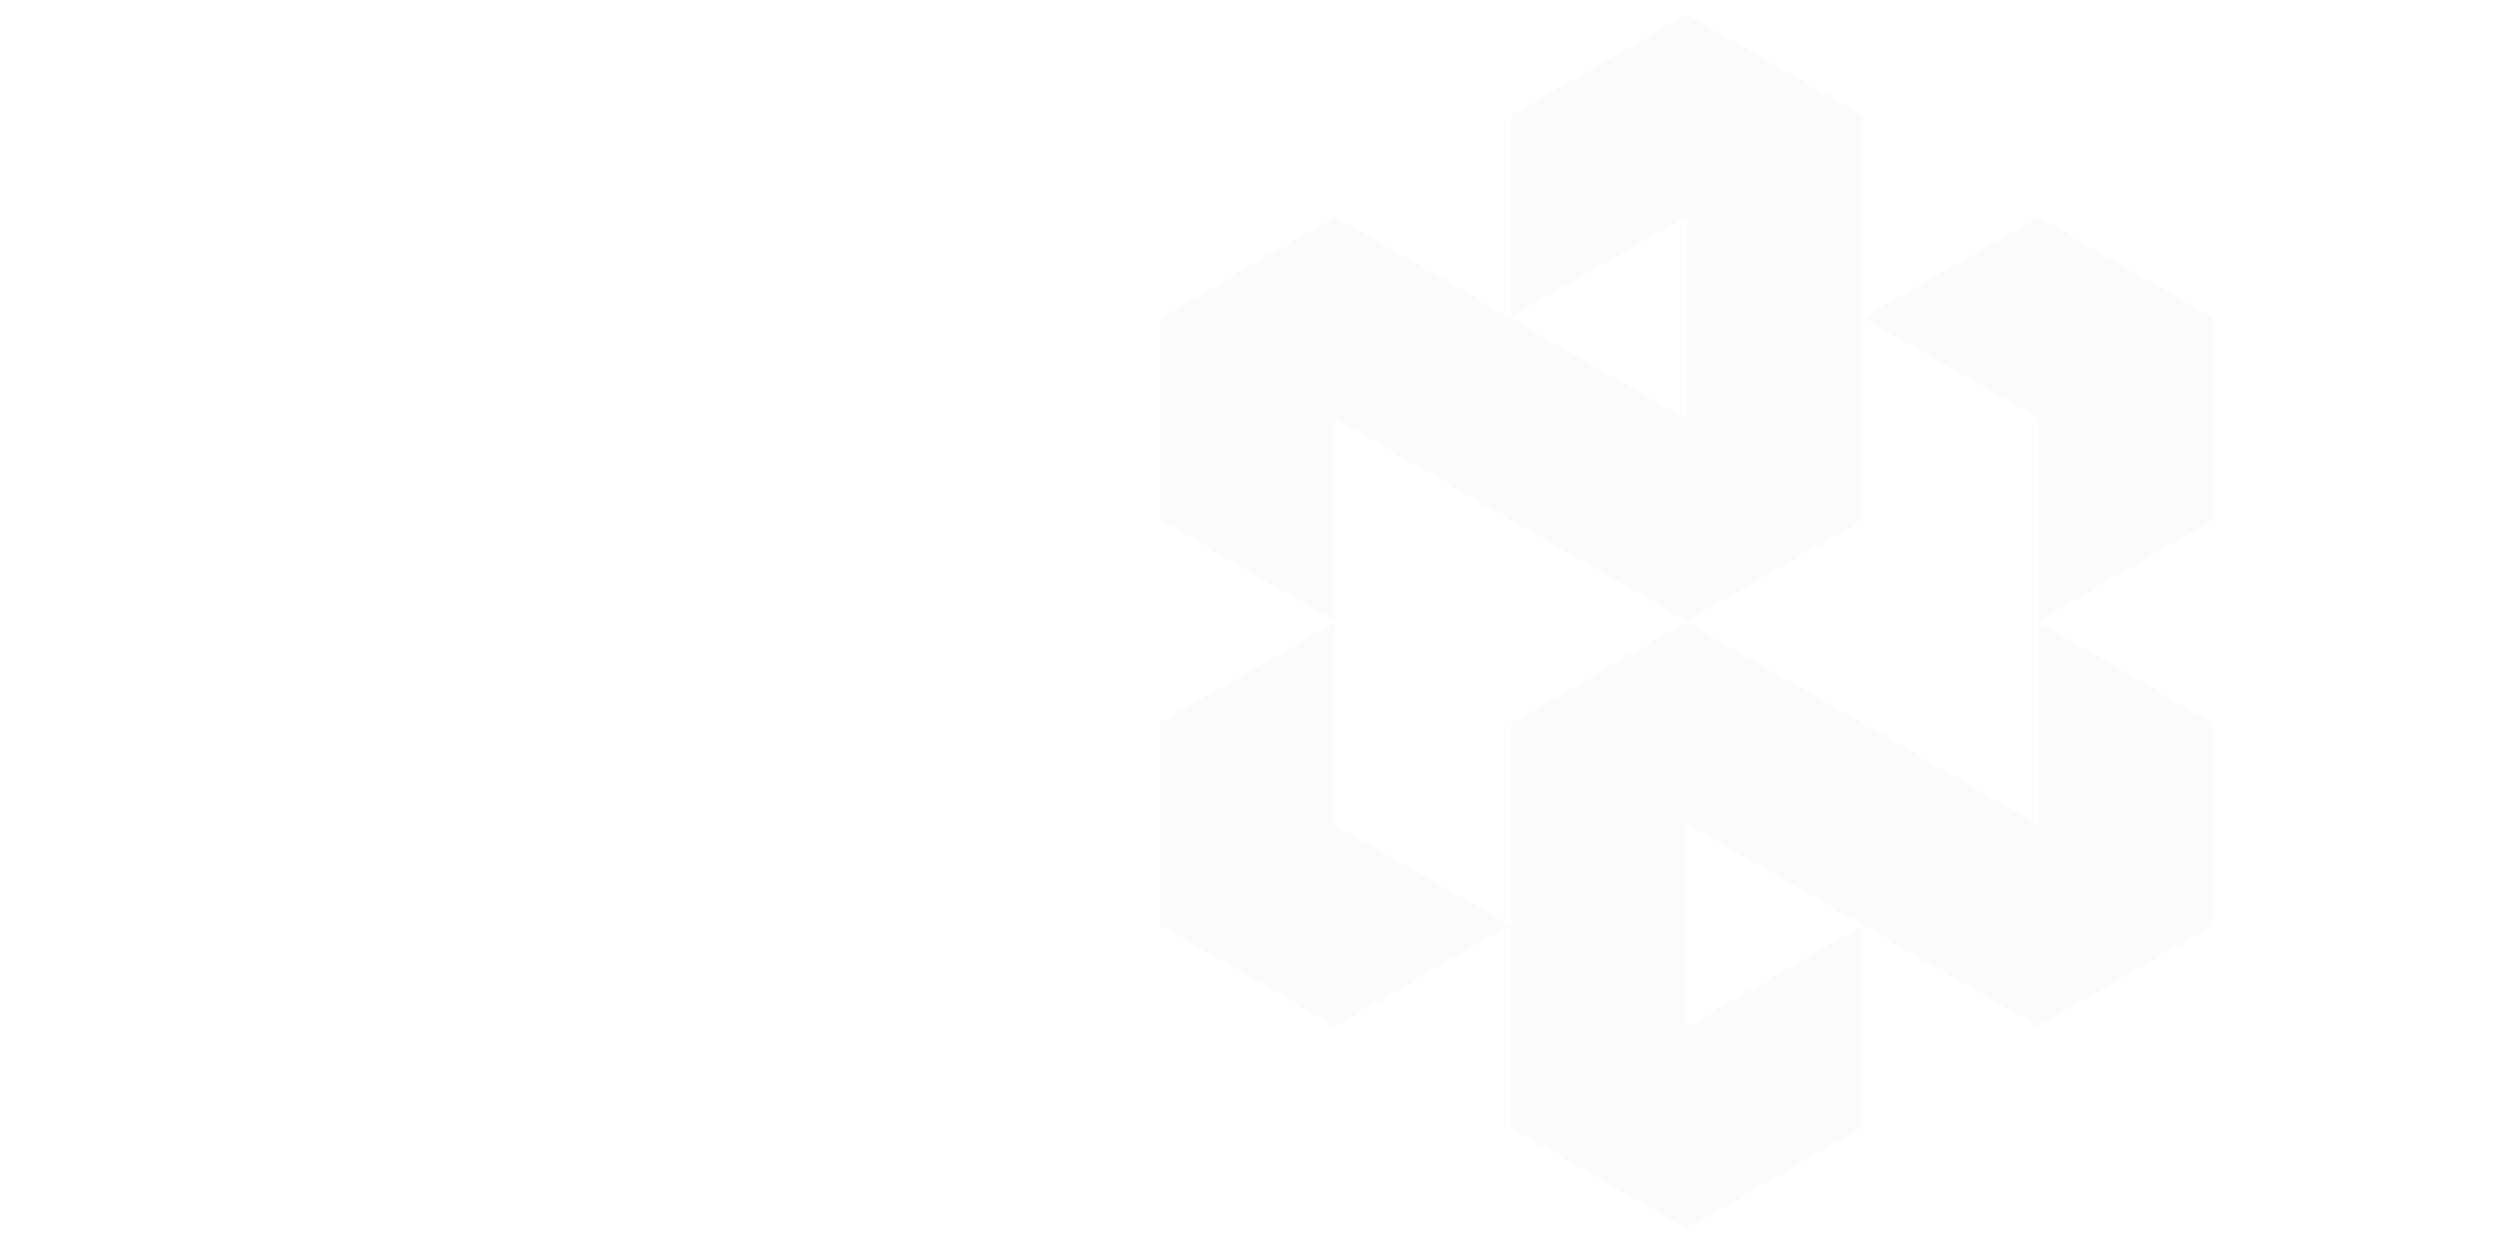 <svg width="1440" height="716" viewBox="0 0 1440 716" fill="none" xmlns="http://www.w3.org/2000/svg">
<path d="M971.502 708V591.333L870.232 533V649.667L971.502 708Z" fill="#333D47" fill-opacity="0.02"/>
<path d="M971.502 708V591.333L1072.77 533V649.667L971.502 708Z" fill="#333D47" fill-opacity="0.02"/>
<path d="M1274.92 533L1174.04 474.667L1072.77 533L1174.04 591.334L1274.92 533Z" fill="#333D47" fill-opacity="0.02"/>
<path d="M1274.92 533.001L1174.04 474.667V358.001L1274.92 416.334V533.001Z" fill="#333D47" fill-opacity="0.02"/>
<path d="M1072.77 299.666L971.502 241.333L870.232 299.666L971.502 357.999L1072.77 299.666Z" fill="#333D47" fill-opacity="0.02"/>
<path d="M971.498 241.333L870.227 183L768.956 241.333L870.227 299.666L971.498 241.333Z" fill="#333D47" fill-opacity="0.02"/>
<path d="M1072.77 299.666L971.502 241.333L971.499 124.668L1072.77 183.001L1072.77 299.666Z" fill="#333D47" fill-opacity="0.02"/>
<path d="M1274.92 183L1174.04 241.333V358.001L1274.92 299.666V183Z" fill="#333D47" fill-opacity="0.02"/>
<path d="M1274.92 183.001L1174.04 241.335L1072.77 183.001L1174.04 124.668L1274.92 183.001Z" fill="#333D47" fill-opacity="0.02"/>
<path d="M971.499 8V124.668L1072.77 183.001V66.333L971.499 8Z" fill="#333D47" fill-opacity="0.02"/>
<path d="M971.499 8V124.668L870.232 183V66.333L971.499 8Z" fill="#333D47" fill-opacity="0.02"/>
<path d="M668.076 183.001L768.956 241.333L870.227 183L768.957 124.668L668.076 183.001Z" fill="#333D47" fill-opacity="0.02"/>
<path d="M668.076 183.001L768.956 241.333L768.957 357.999L668.076 299.666V183.001Z" fill="#333D47" fill-opacity="0.02"/>
<path d="M870.232 416.334L971.502 474.667L1072.77 416.334L971.502 357.999L870.232 416.334Z" fill="#333D47" fill-opacity="0.02"/>
<path d="M971.499 474.665L1072.77 533L1174.04 474.667L1072.77 416.332L971.499 474.665Z" fill="#333D47" fill-opacity="0.02"/>
<path d="M870.232 416.334L971.502 474.667V591.333L870.232 533V416.334Z" fill="#333D47" fill-opacity="0.02"/>
<path d="M668.076 533.001L768.957 474.667V357.999L668.076 416.334V533.001Z" fill="#333D47" fill-opacity="0.02"/>
<path d="M668.076 533.001L768.957 474.667L870.228 533L819.593 562.167L768.957 591.334L668.076 533.001Z" fill="#333D47" fill-opacity="0.02"/>
</svg>
